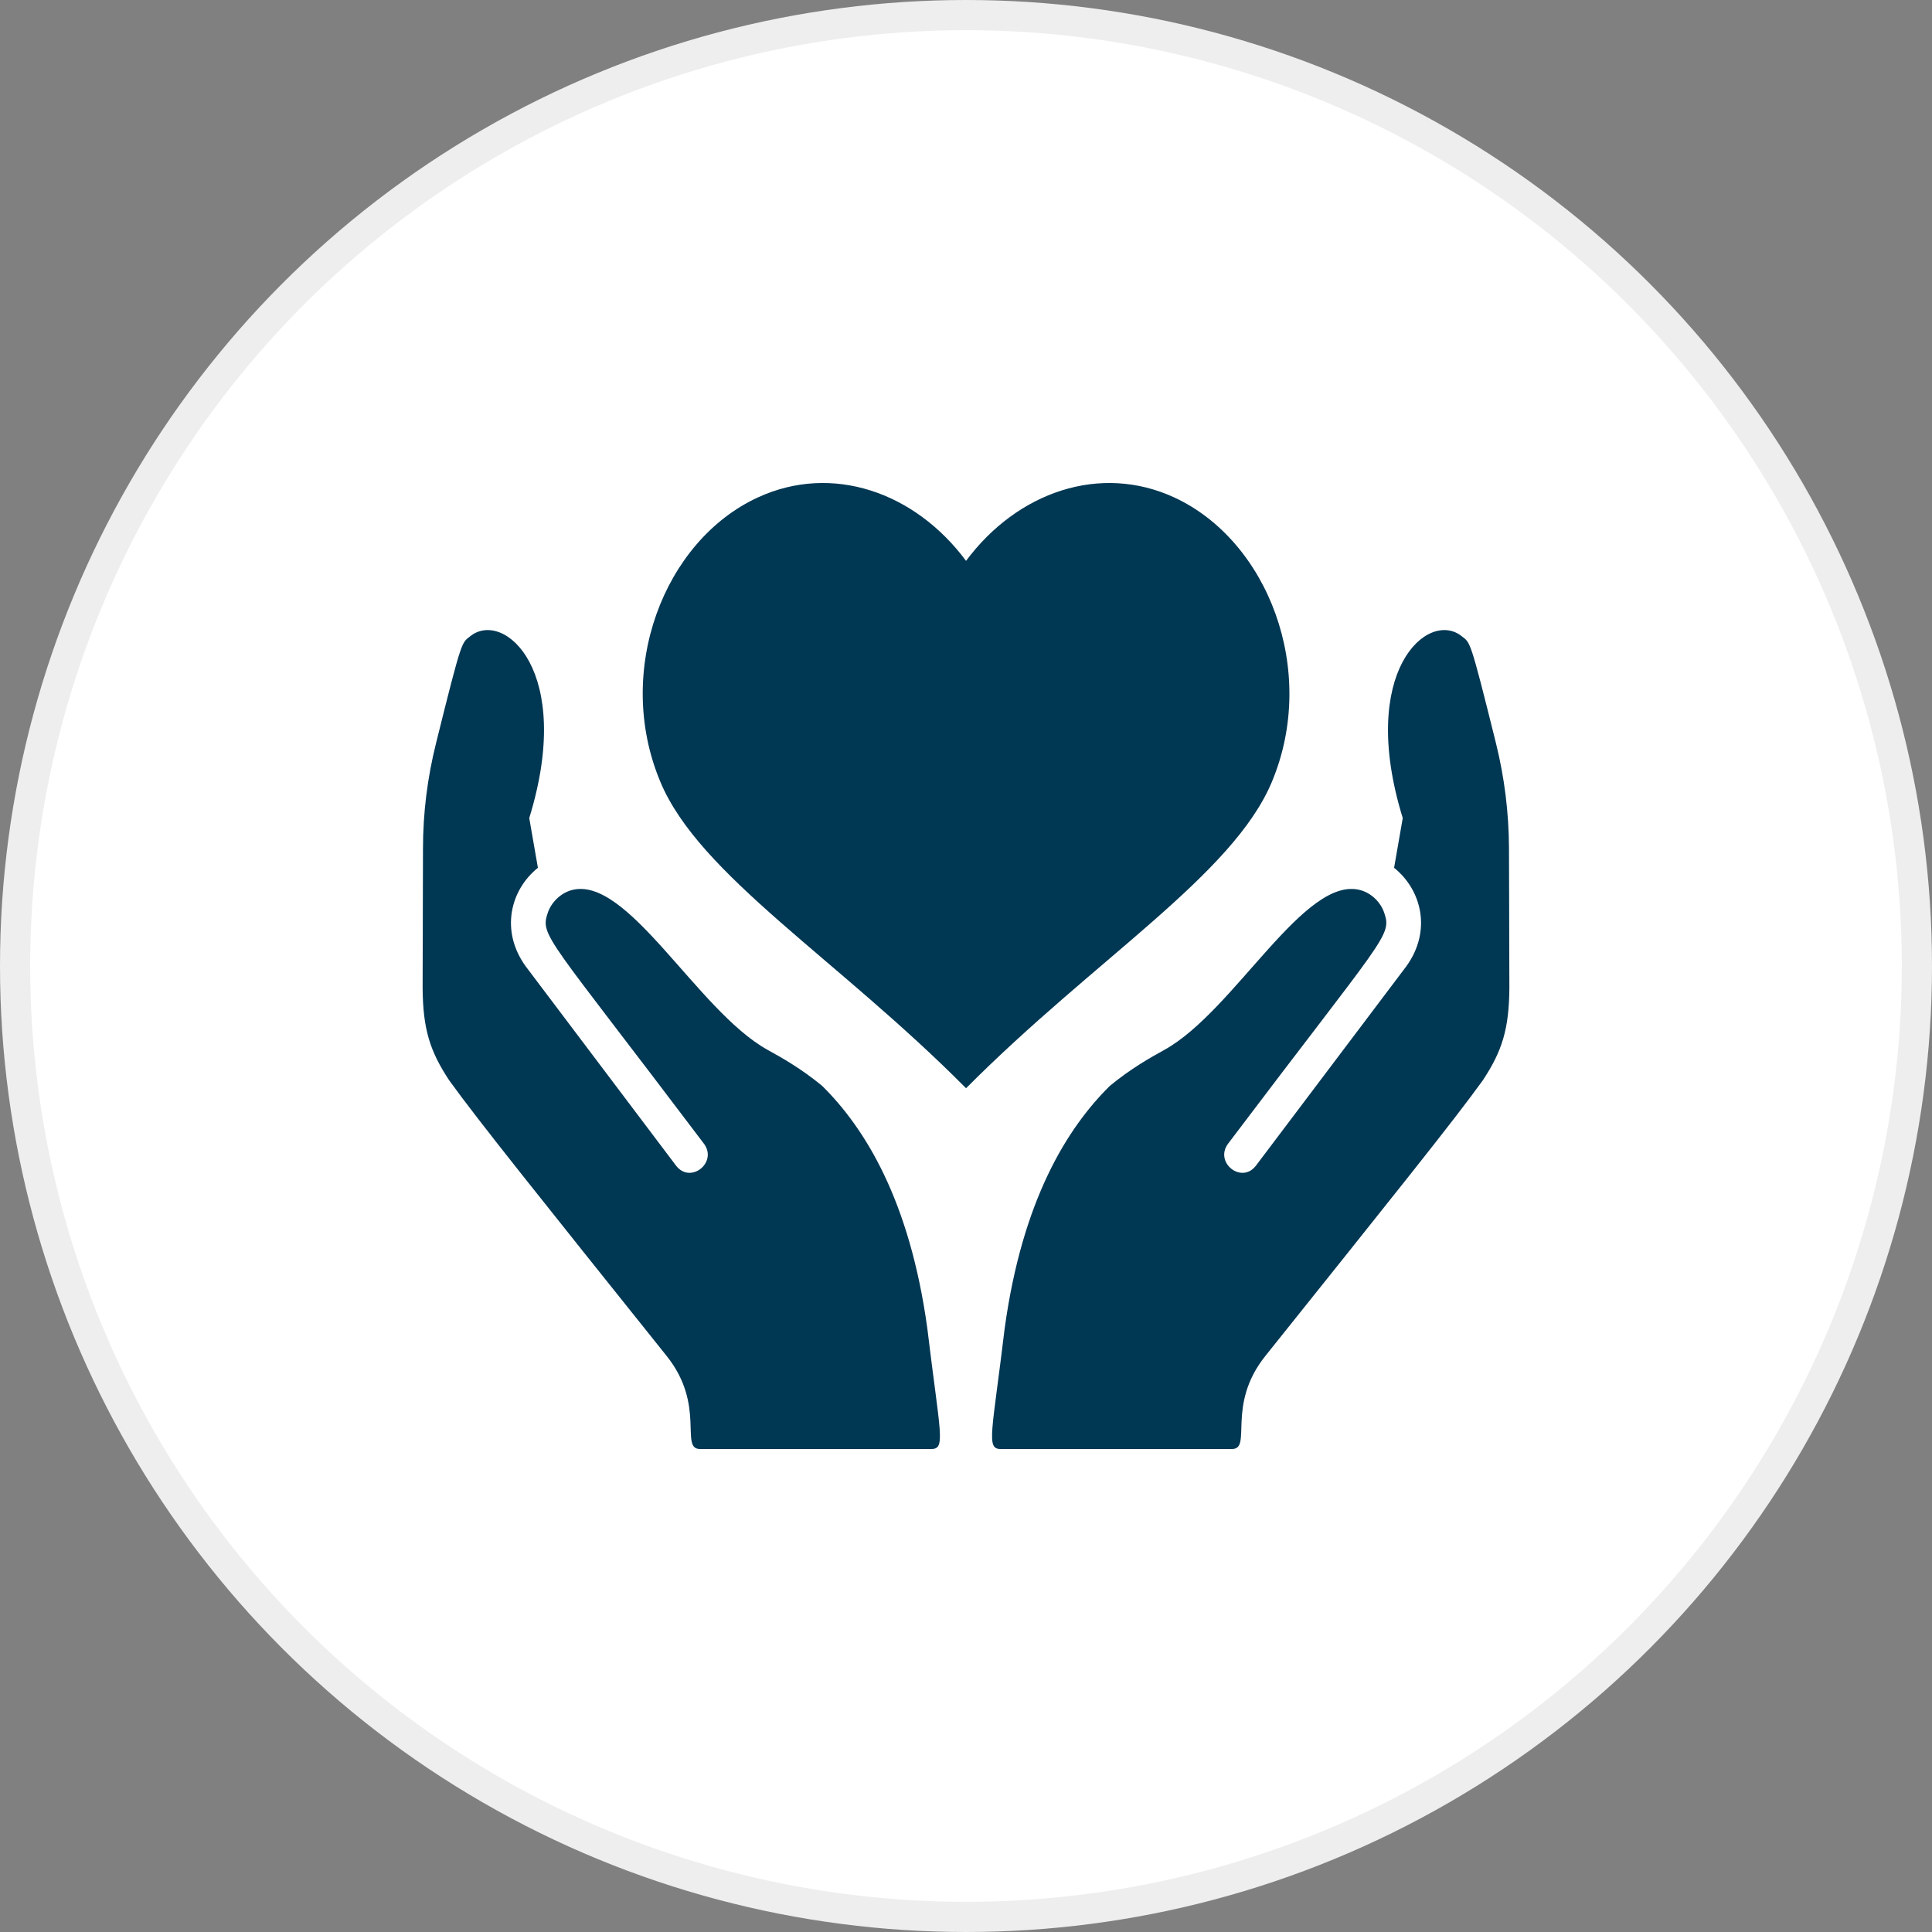 <svg width="64" height="64" viewBox="0 0 64 64" fill="none" xmlns="http://www.w3.org/2000/svg">
<rect x="0" y="0" width="64" height="64" fill="#808080" stroke="none"/>
<circle cx="32" cy="32" r="31.5" fill="white" stroke="#EEEEEE"/>
<g clip-path="url(#clip0_220_69)">
<path d="M50 32.715C49.992 34.095 49.755 34.827 49.119 35.789C48.172 37.105 46.173 39.596 41.917 44.917C40.608 46.552 41.493 48 40.812 48H33.145C32.659 48 32.866 47.468 33.282 43.998C33.868 39.745 35.356 37.364 36.764 35.972C37.471 35.389 38.115 35.031 38.576 34.776C40.907 33.482 43.226 28.951 45.084 29.492C45.437 29.594 45.74 29.892 45.857 30.246C46.11 31.008 45.886 30.995 40.683 37.884C40.214 38.51 41.132 39.238 41.606 38.612L46.588 32.008C47.432 30.838 47.099 29.484 46.181 28.747L46.468 27.099C44.963 22.225 47.311 20.185 48.421 21.075C48.708 21.305 48.687 21.122 49.555 24.617C49.838 25.758 49.983 26.929 49.987 28.104L50 32.711V32.715Z" fill="#003753"/>
<path d="M14 32.715C14.008 34.095 14.245 34.827 14.881 35.789C15.829 37.105 17.827 39.596 22.083 44.917C23.392 46.552 22.506 48 23.188 48H30.855C31.341 48 31.134 47.468 30.718 43.998C30.132 39.745 28.644 37.364 27.236 35.972C26.529 35.389 25.885 35.031 25.424 34.776C23.093 33.482 20.774 28.951 18.916 29.492C18.567 29.594 18.259 29.892 18.143 30.246C17.89 31.008 18.114 30.995 23.317 37.884C23.786 38.51 22.868 39.238 22.394 38.612L17.412 32.008C16.568 30.838 16.901 29.484 17.819 28.747L17.532 27.099C19.037 22.225 16.689 20.185 15.579 21.075C15.292 21.305 15.313 21.122 14.445 24.617C14.158 25.763 14.012 26.933 14.012 28.108L14 32.715Z" fill="#003753"/>
<path d="M31.998 18.584C33.702 16.29 36.448 15.349 38.896 16.477C42.004 17.912 43.671 22.22 42.133 25.899C40.841 28.99 36.27 31.757 32.002 36.049C27.738 31.753 23.163 28.99 21.875 25.899C20.333 22.22 21.995 17.907 25.108 16.477C27.555 15.349 30.302 16.29 32.002 18.58" fill="#003753"/>
</g>
<defs>
<clipPath id="clip0_220_69">
<rect width="36" height="32" fill="white" transform="translate(14 16)"/>
</clipPath>
</defs>
</svg>
